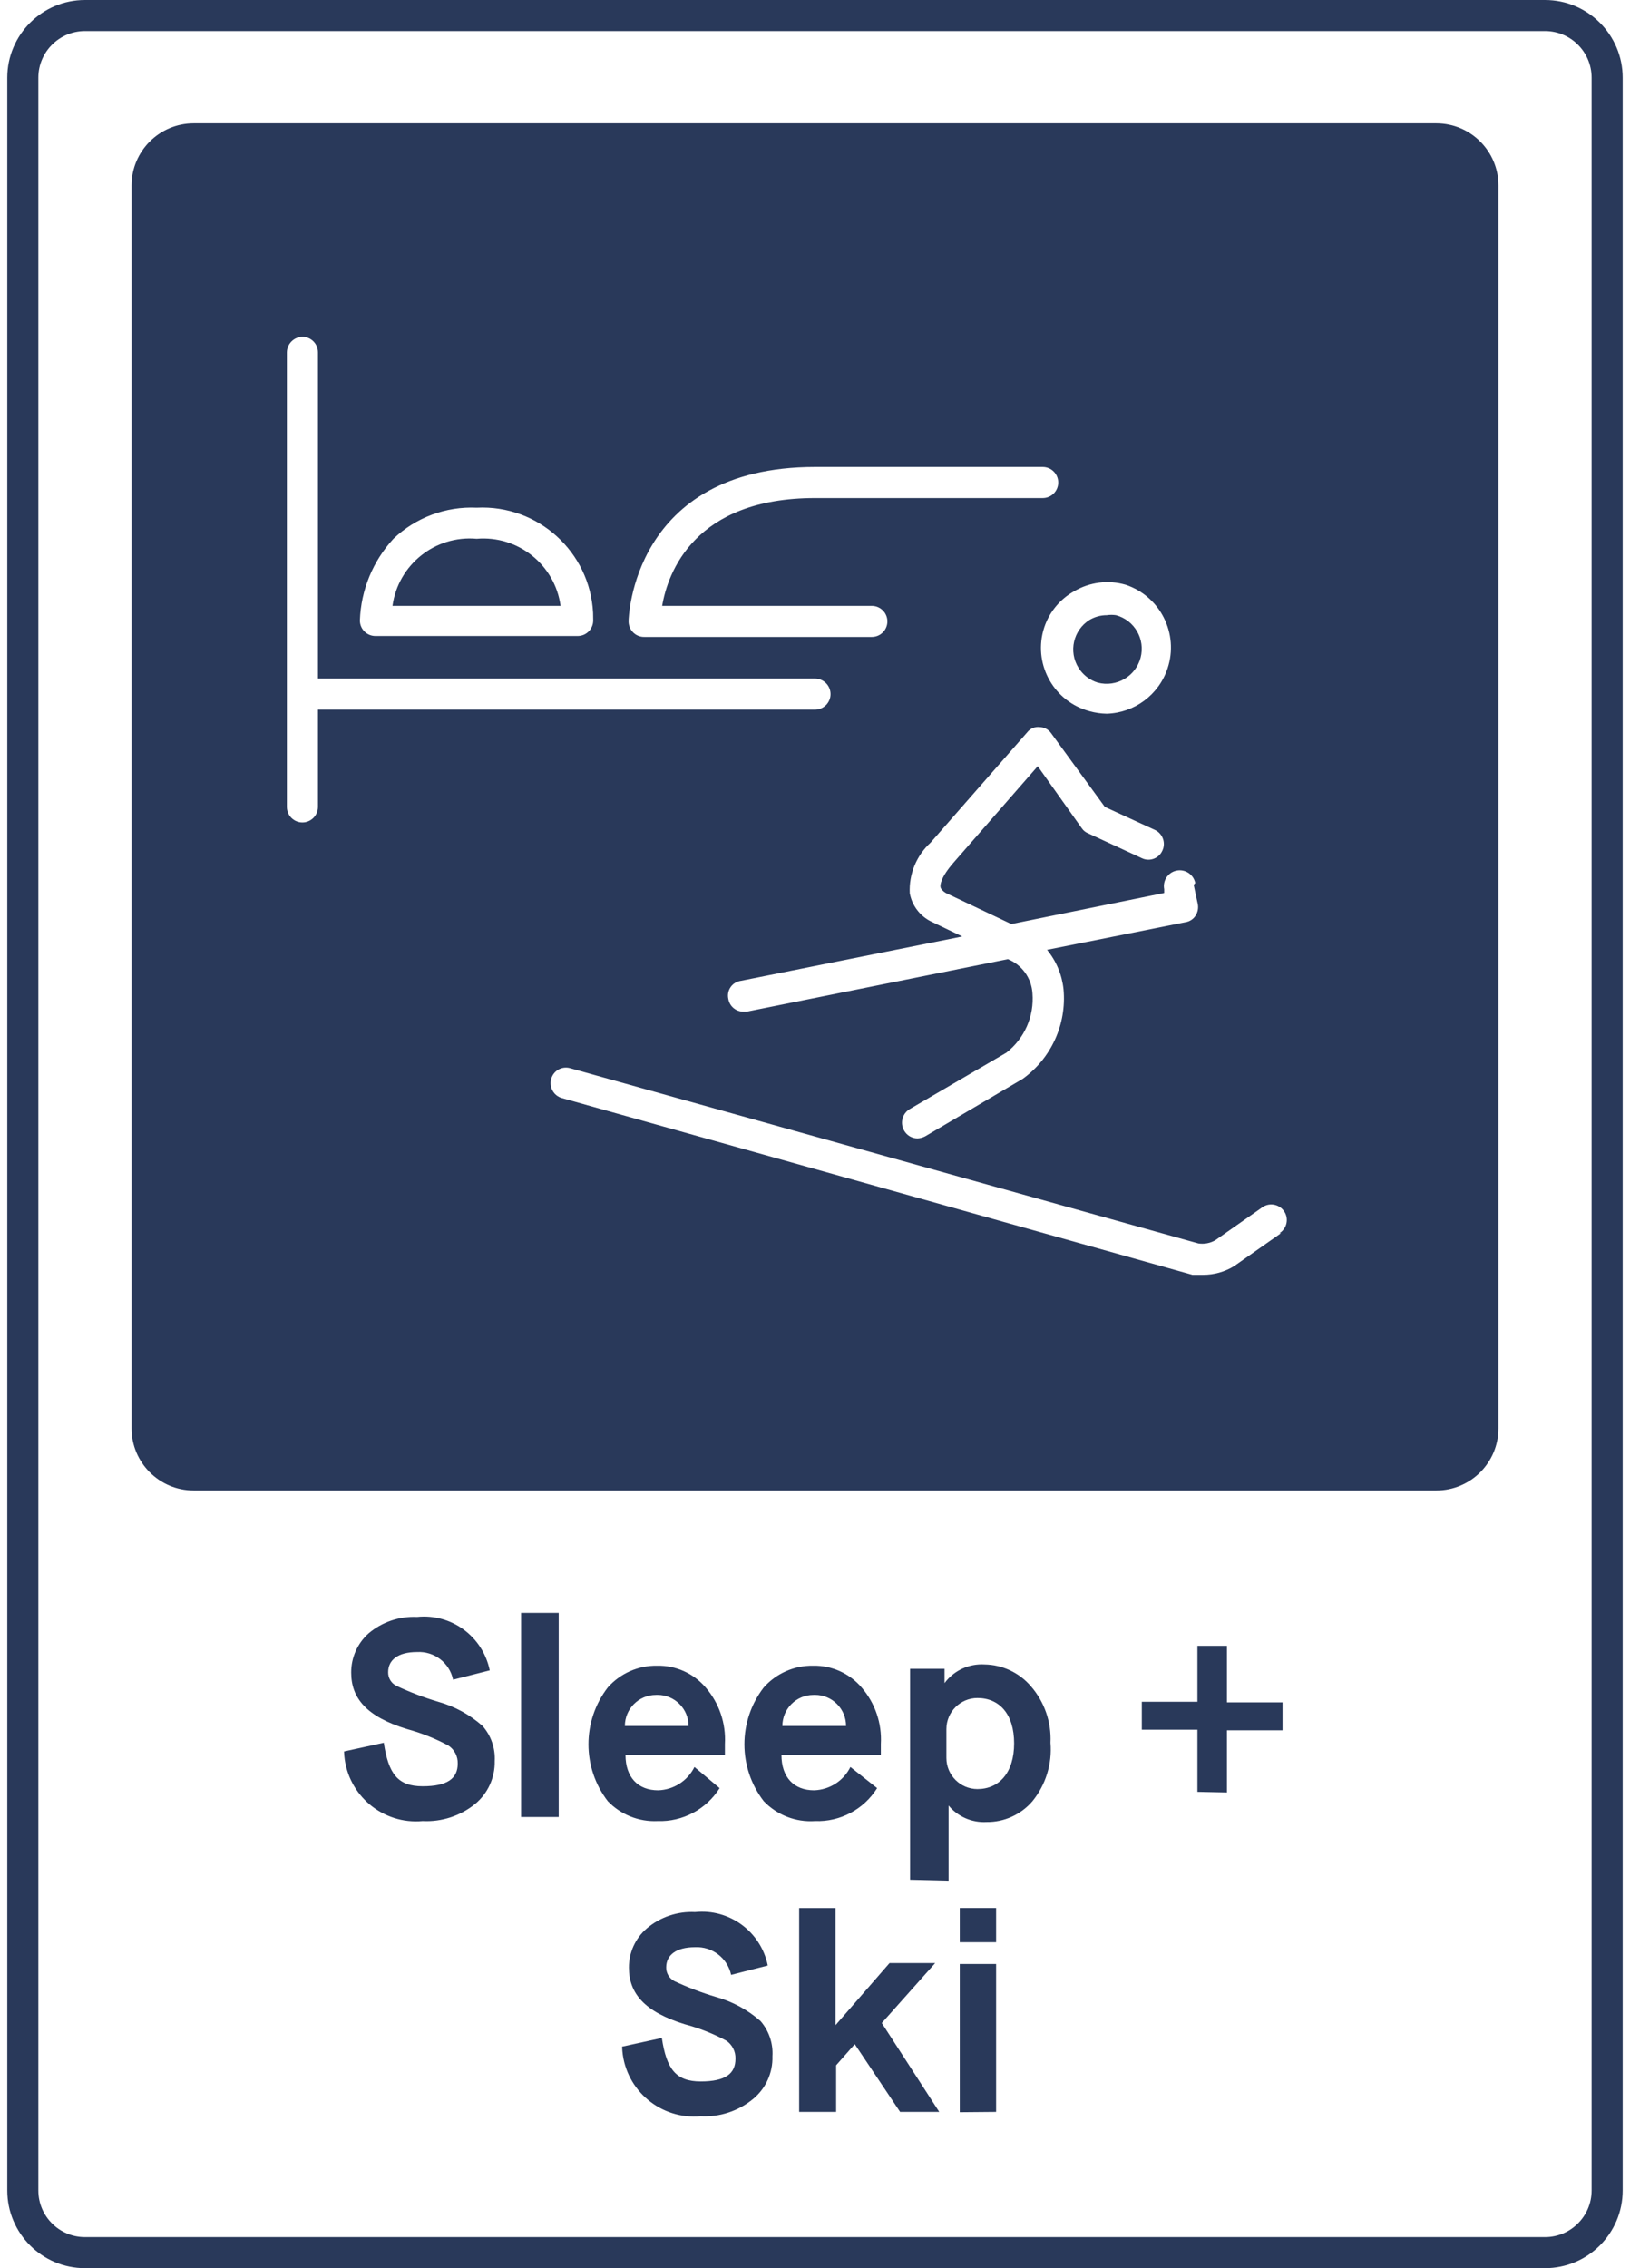 <?xml version="1.0"?>
<svg xmlns="http://www.w3.org/2000/svg" viewBox="0 0 52 73" enable-background="new 0 0 52 73" width="46" height="64"><path fill="#29395A" d="M12.12 56.09c.15 1 .45 1.4 1.25 1.4s1.13-.25 1.13-.73c.007-.232-.106-.452-.3-.58-.422-.227-.868-.404-1.33-.53-1.31-.4-1.8-1-1.8-1.82-.002-.481.202-.94.56-1.26.434-.367.992-.557 1.56-.53 1.107-.115 2.119.63 2.34 1.72l-1.18.3c-.113-.543-.606-.921-1.16-.89-.62 0-.93.26-.93.65-.003.187.102.358.27.44.433.203.881.373 1.34.51.53.148 1.019.415 1.43.78.273.311.413.717.39 1.13.012.532-.22 1.041-.63 1.38-.476.385-1.078.581-1.69.55-1.276.117-2.405-.823-2.521-2.099l-.009-.141 1.28-.28zm4.42 2.39v-6.57h1.21v6.57h-1.21zm6.39-.93c-.43.684-1.192 1.088-2 1.06-.601.027-1.183-.206-1.6-.64-.83-1.079-.83-2.581 0-3.66.402-.455.983-.711 1.59-.7.599-.012 1.171.245 1.56.7.435.503.658 1.156.62 1.82v.35h-3.2c0 .73.41 1.14 1.05 1.14.499-.015.949-.303 1.17-.75l.81.68zm-1-2c.001-.552-.447-1.001-.999-1.001l-.051.001c-.552 0-1 .448-1 1h2.05zm6.07 2c-.429.686-1.192 1.09-2 1.06-.618.042-1.222-.193-1.65-.64-.83-1.079-.83-2.581 0-3.66.403-.454.983-.71 1.59-.7.599-.012 1.171.245 1.56.7.435.503.658 1.156.62 1.82v.35h-3.2c0 .73.41 1.14 1.05 1.14.499-.015.949-.303 1.17-.75l.86.68zm-1-2c.001-.552-.447-1.001-.999-1.001l-.051.001c-.552 0-1 .448-1 1h2.05zm2.06 4.95v-6.79h1.11v.46c.301-.406.786-.631 1.29-.6.569.009 1.107.26 1.48.69.443.504.673 1.16.64 1.83.057.678-.151 1.352-.58 1.88-.369.432-.911.678-1.48.67-.468.026-.92-.17-1.22-.53v-.06 2.48l-1.24-.03zm1.17-3.92c0 .552.448 1 1 1 .69 0 1.18-.52 1.18-1.47s-.48-1.46-1.18-1.46c-.552 0-1 .448-1 1v.93zm8.08 1.09v-2h-1.79v-.9h1.79v-1.8h.95v1.82h1.79v.9h-1.79v2l-.95-.02zm-17.24 7.92c.15 1 .45 1.4 1.25 1.4s1.12-.25 1.12-.73c.008-.23-.101-.448-.29-.58-.425-.228-.874-.406-1.34-.53-1.3-.4-1.8-1-1.8-1.82-.004-.483.205-.944.57-1.26.433-.369.991-.559 1.56-.53 1.107-.115 2.119.63 2.34 1.72l-1.18.3c-.117-.541-.608-.917-1.16-.89-.62 0-.93.26-.93.65-.003.184.098.354.26.44.433.203.881.373 1.34.51.533.148 1.025.415 1.44.78.269.313.406.718.38 1.13.017.533-.216 1.043-.63 1.38-.472.386-1.071.582-1.68.55-1.276.117-2.405-.823-2.521-2.099l-.009-.141 1.28-.28zm4.42 2.38v-6.56h1.17v3.77l1.74-2h1.47l-1.72 1.93 1.85 2.86h-1.26l-1.46-2.18-.6.68v1.5h-1.19zm5.17-5.46v-1.1h1.17v1.1h-1.17zm0 5.47v-4.77h1.17v4.76l-1.17.01zM49.499 73h-46.999c-1.378 0-2.5-1.121-2.5-2.5v-68c0-1.378 1.122-2.5 2.5-2.5h46.999c1.379 0 2.5 1.122 2.5 2.5v68c0 1.379-1.121 2.5-2.5 2.5zm-46.999-72c-.827 0-1.5.673-1.5 1.5v68c0 .827.673 1.5 1.5 1.5h46.999c.827 0 1.5-.673 1.5-1.5v-68c0-.827-.673-1.5-1.5-1.5h-46.999zM35.1 21.97c.602.159 1.219-.199 1.38-.8.159-.596-.194-1.209-.79-1.37-.099-.015-.201-.015-.3 0-.194 0-.383.052-.55.15-.525.327-.685 1.018-.358 1.543.142.228.361.397.618.477zm-19.99-4.63c-1.335-.119-2.528.832-2.71 2.16h5.41c-.181-1.324-1.368-2.273-2.7-2.16zM46 3.97h-40c-1.105 0-2 .895-2 2v40c0 1.105.895 2 2 2h40c1.105 0 2-.895 2-2v-40c0-1.105-.895-2-2-2zm-7.81 24.51l.13.61c.027.131.002.267-.07.38-.072.112-.188.189-.32.21l-4.46.89c.297.362.481.804.53 1.27.104 1.124-.395 2.219-1.31 2.88l-3.14 1.85c-.077.042-.163.066-.25.07-.178-.001-.341-.096-.43-.25-.139-.238-.064-.544.17-.69l3.12-1.82c.583-.455.899-1.173.84-1.91-.03-.488-.337-.916-.79-1.1l-8.41 1.69h-.1c-.242.003-.451-.171-.49-.41-.059-.259.103-.516.362-.575l.028-.005 7.14-1.43-1-.48c-.361-.177-.617-.514-.69-.91-.031-.616.215-1.214.67-1.63l3.11-3.55c.094-.123.246-.188.4-.17.153.004.295.082.38.21l1.72 2.36 1.61.74c.25.116.359.414.243.664l-.003.006c-.111.247-.401.357-.648.246l-.012-.006-1.73-.8c-.081-.033-.15-.088-.2-.16l-1.42-2-2.69 3.08c-.45.51-.45.75-.44.81s.07.13.17.19l2.11 1 4.92-1v-.12c-.055-.276.124-.545.4-.6.276-.055.545.124.6.4l-.05.06zm-3.85-9.45c.501-.296 1.101-.372 1.66-.21 1.116.372 1.72 1.578 1.348 2.694-.282.848-1.064 1.43-1.958 1.456-.186-.003-.371-.03-.55-.08-1.126-.3-1.795-1.457-1.495-2.583l.005-.017c.148-.535.505-.989.99-1.26zm-8.34-4h7.33c.276 0 .5.224.5.5s-.224.5-.5.5h-7.33c-3.88 0-4.74 2.4-4.92 3.47h6.75c.276 0 .5.224.5.5s-.224.5-.5.5h-7.31c-.276.012-.509-.203-.52-.479v-.051s.09-4.94 6-4.94zm-13.57 2.31c.719-.685 1.688-1.046 2.68-1 1.969-.1 3.646 1.416 3.746 3.385l.004.245c0 .276-.224.5-.5.5h-6.51c-.276 0-.5-.224-.5-.5.034-.978.417-1.911 1.08-2.63zm-2.43 8.63c0 .276-.224.5-.5.5s-.5-.224-.5-.5v-14.63c.005-.274.226-.495.5-.5.276 0 .5.224.5.5v10.5h16c.276 0 .5.224.5.5s-.224.5-.5.5h-16v3.13zm31 13.72l-1.51 1.06c-.301.184-.647.281-1 .28h-.34l-20.3-5.69c-.265-.077-.417-.355-.34-.62.072-.261.342-.414.603-.342l.007.002 20.22 5.64c.186.028.376-.007.54-.1l1.5-1.05c.218-.169.532-.129.702.089s.129.532-.089.702l-.043.03h.05z"/></svg>
